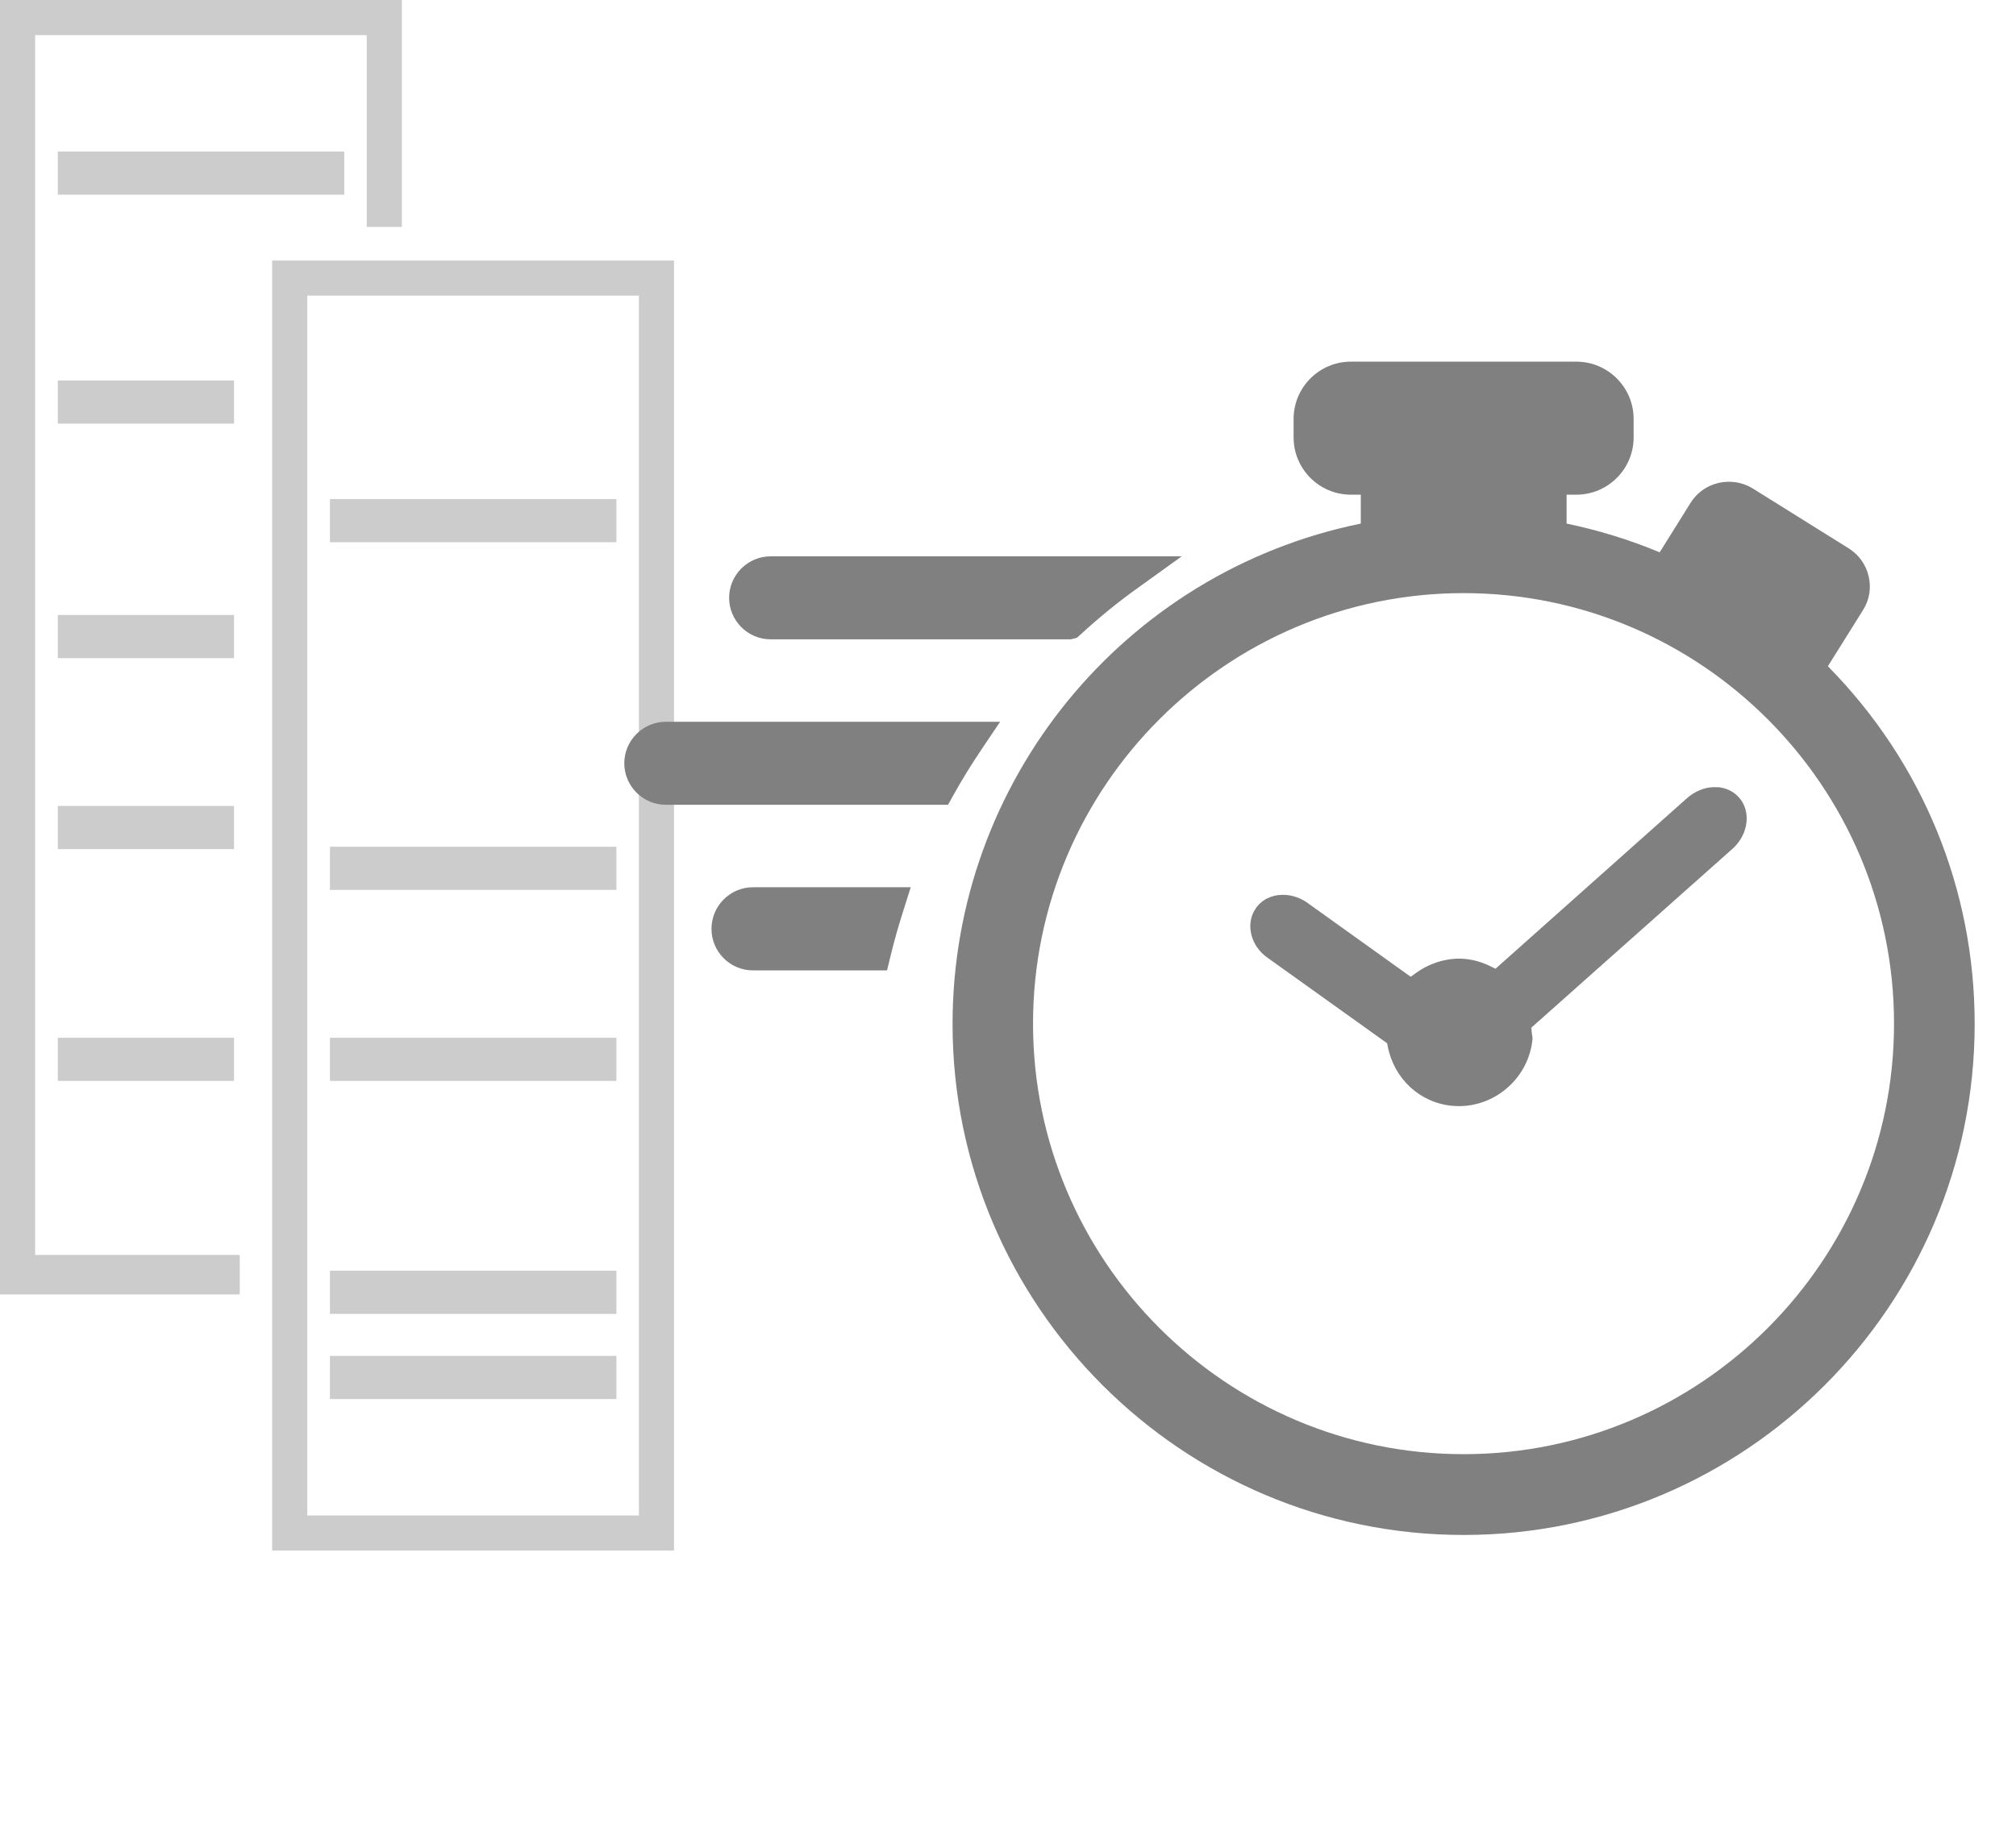 <?xml version="1.0" encoding="UTF-8"?>
<svg id="Layer_1" data-name="Layer 1" xmlns="http://www.w3.org/2000/svg" viewBox="0 0 120 110">
  <defs>
    <style>
      .cls-1 {
        fill: gray;
      }

      .cls-1, .cls-2 {
        stroke-width: 0px;
      }

      .cls-2 {
        fill: #ccc;
      }
    </style>
  </defs>
  <g>
    <rect class="cls-2" x="19.64" y="80.72" width="17.05" height="2.57"/>
    <rect class="cls-2" x="19.64" y="61.78" width="17.05" height="2.57"/>
    <rect class="cls-2" x="19.64" y="75.65" width="17.05" height="2.57"/>
    <rect class="cls-2" x="19.64" y="50.41" width="17.05" height="2.57"/>
    <rect class="cls-2" x="19.64" y="29.71" width="17.05" height="2.57"/>
    <path class="cls-2" d="m16.2,15.51v76.8h23.92V15.51h-23.92Zm2.09,74.71V17.6h19.74v72.62h-19.74Z"/>
    <rect class="cls-2" x="3.44" y="9.02" width="17.05" height="2.57"/>
    <rect class="cls-2" x="3.44" y="36.61" width="10.49" height="2.57"/>
    <rect class="cls-2" x="3.44" y="22.65" width="10.49" height="2.57"/>
    <rect class="cls-2" x="3.44" y="61.78" width="10.49" height="2.57"/>
    <rect class="cls-2" x="3.44" y="47.98" width="10.49" height="2.57"/>
    <polygon class="cls-2" points="2.09 2.09 21.83 2.09 21.83 13.51 23.92 13.51 23.92 0 0 0 0 77.06 14.27 77.06 14.27 74.71 2.09 74.71 2.09 2.09"/>
  </g>
  <g>
    <path class="cls-1" d="m45.86,38.06h17.88l.36-.09.19-.17c1.11-1.02,2.28-1.98,3.48-2.83l2.57-1.85h-24.47c-1.36,0-2.47,1.11-2.47,2.47s1.11,2.47,2.47,2.47Z"/>
    <path class="cls-1" d="m58.46,44.56l1.07-1.59h-19.9c-1.36,0-2.47,1.11-2.47,2.47s1.11,2.47,2.47,2.47h16.8l.29-.52c.53-.96,1.12-1.91,1.74-2.83Z"/>
    <path class="cls-1" d="m42.35,55.3c0,1.36,1.11,2.47,2.47,2.47h7.98l.19-.78c.23-.96.5-1.91.8-2.84l.42-1.33h-9.39c-1.36,0-2.47,1.11-2.47,2.48Z"/>
    <path class="cls-1" d="m108.81,39.65l2.09-3.34c.38-.6.49-1.32.33-2-.16-.69-.58-1.28-1.18-1.66l-5.75-3.59c-.58-.35-1.31-.47-2.01-.31-.69.16-1.29.59-1.65,1.17l-1.85,2.96c-1.8-.75-3.66-1.32-5.54-1.71v-1.72h.58c1.88,0,3.41-1.53,3.41-3.41v-1.1c0-1.88-1.53-3.41-3.41-3.41h-13.42c-1.88,0-3.41,1.53-3.41,3.41v1.1c0,1.88,1.53,3.41,3.41,3.41h.59v1.72c-14.11,2.88-24.3,15.33-24.3,29.79,0,16.77,13.65,30.42,30.42,30.42s30.42-13.65,30.42-30.42c0-8.03-3.1-15.57-8.73-21.29Zm-21.69,46.92c-14.13,0-25.63-11.5-25.63-25.63s11.5-25.63,25.63-25.63,25.62,11.5,25.62,25.63-11.49,25.63-25.62,25.63Z"/>
    <path class="cls-1" d="m102.25,46.87c-.07,0-.14-.01-.21-.01-.57,0-1.17.25-1.65.68l-11.37,10.13-.27-.13c-.52-.26-1.02-.4-1.52-.45-.12-.01-.25-.02-.37-.02-.93,0-1.86.32-2.63.89l-.26.19-6.2-4.44c-.36-.24-.77-.39-1.19-.43-.08,0-.15-.01-.22-.01-.68,0-1.27.3-1.62.82-.28.41-.38.92-.28,1.43.11.61.49,1.17,1.05,1.54l7.06,5.05.03.17c.38,1.95,1.92,3.37,3.83,3.55.14.01.27.02.41.02,2.25,0,4.17-1.75,4.38-3.99,0-.06,0-.13-.02-.23-.01-.07-.03-.15-.03-.23l-.02-.22,12.02-10.69c.93-.87,1.07-2.24.31-3.05-.31-.33-.73-.53-1.21-.58Z"/>
  </g>
</svg>